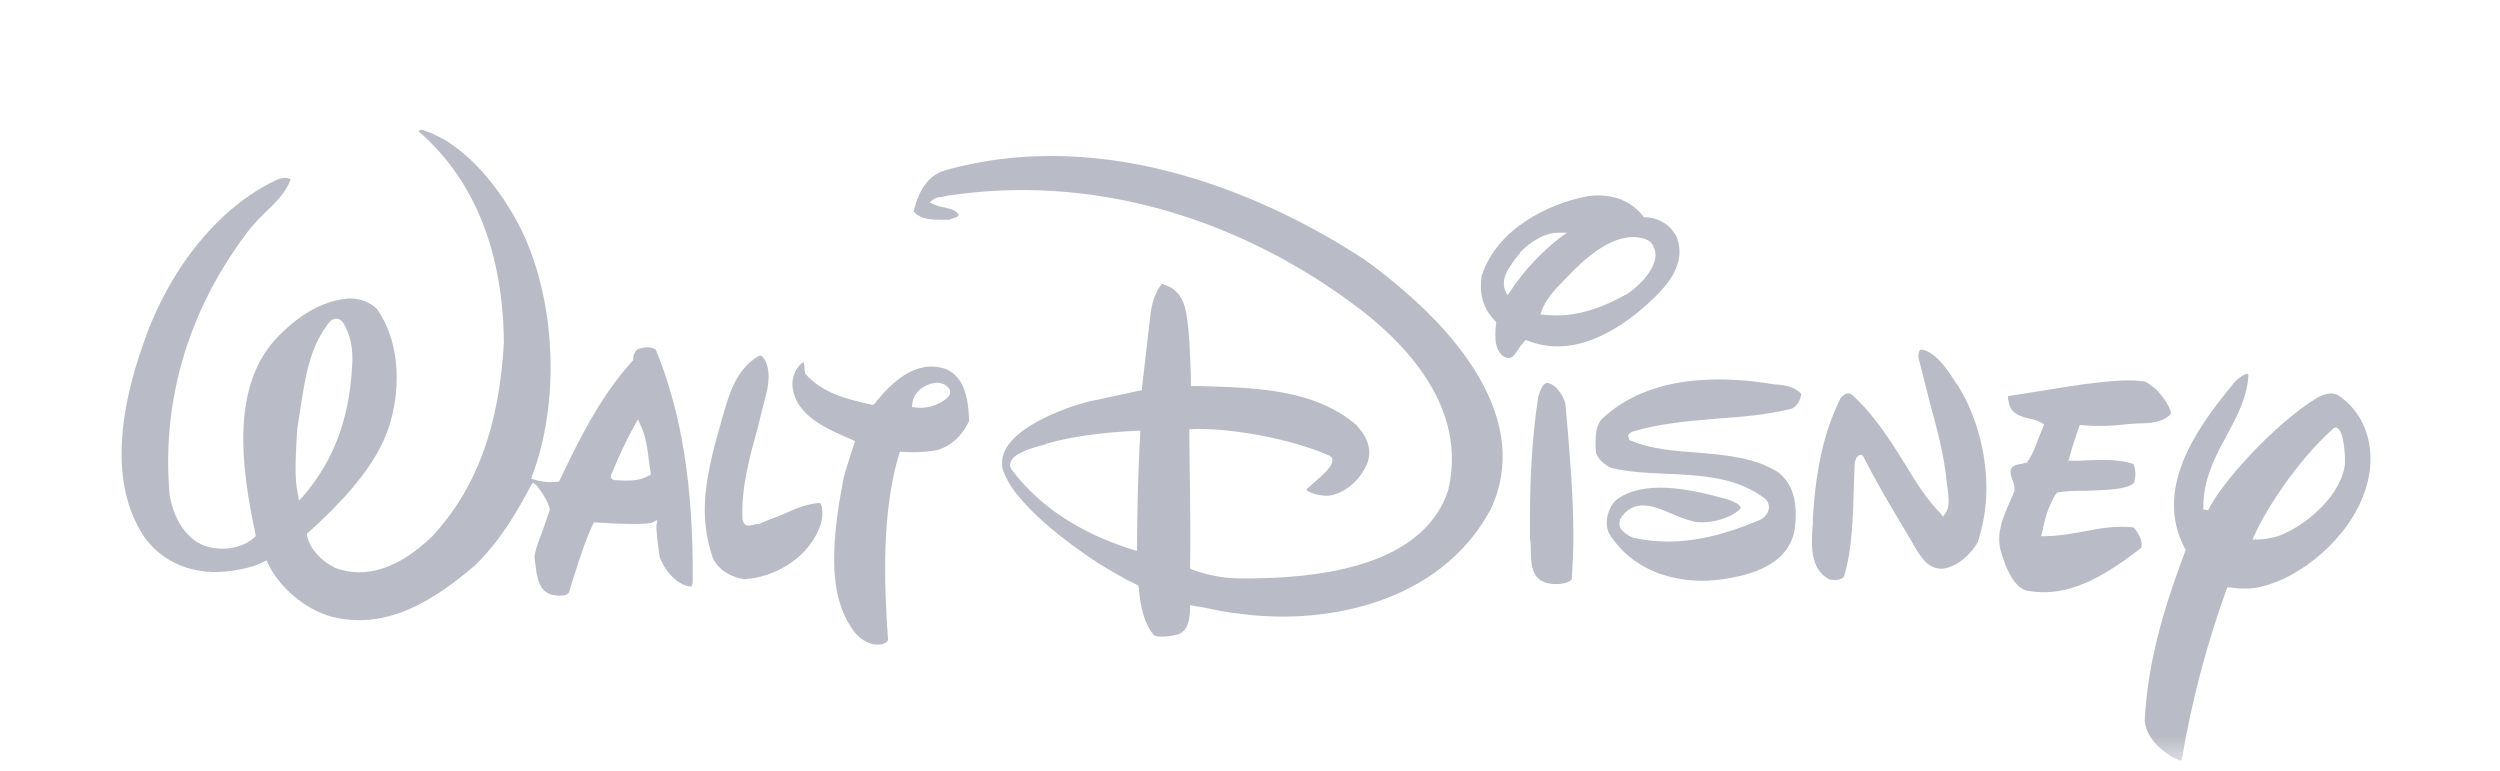 <svg width="107" height="33" viewBox="0 0 107 33" fill="none" xmlns="http://www.w3.org/2000/svg">
<mask id="mask0_4435_716" style="mask-type:alpha" maskUnits="userSpaceOnUse" x="0" y="0" width="107" height="33">
<rect x="0.203" y="0.548" width="106.379" height="32" fill="#B3B4B8"/>
</mask>
<g mask="url(#mask0_4435_716)">
<path d="M41.48 18.018C41.446 17.115 41.308 16.142 40.483 15.795C39.176 15.344 38.11 16.42 37.422 17.288L37.388 17.323H37.319C36.218 17.08 35.255 16.837 34.499 16.038C34.43 15.934 34.43 15.795 34.43 15.691C34.43 15.587 34.395 15.552 34.395 15.482C34.086 15.691 33.914 16.073 33.914 16.455V16.49C34.017 17.809 35.427 18.365 36.459 18.817L36.597 18.886L36.425 19.407C36.287 19.859 36.115 20.31 36.046 20.796C35.84 21.873 35.702 22.95 35.702 23.957C35.702 25.173 35.943 26.249 36.597 27.083C36.837 27.361 37.25 27.673 37.766 27.569C37.972 27.5 38.007 27.43 38.007 27.361C37.835 24.964 37.731 21.908 38.488 19.407L38.522 19.338H38.626C38.626 19.338 39.348 19.407 40.105 19.268C40.689 19.095 41.17 18.678 41.48 18.018ZM40.276 17.219L40.208 17.254C39.864 17.427 39.485 17.497 39.107 17.427H39.038V17.358C39.038 17.15 39.142 16.872 39.382 16.663C39.589 16.49 39.932 16.351 40.208 16.386C40.38 16.42 40.517 16.49 40.62 16.629C40.792 16.906 40.448 17.115 40.276 17.219Z" fill="#B9BCC6"/>
<path d="M47.05 24.131C47.566 24.444 48.082 24.756 48.666 25.034L48.735 25.069V25.138C48.804 25.833 48.907 26.597 49.388 27.188C49.457 27.257 49.87 27.292 50.42 27.153C50.867 26.979 50.902 26.528 50.936 26.111V26.007V25.902L51.555 26.007C52.002 26.111 52.552 26.215 53.206 26.285C56.748 26.736 61.632 25.833 63.798 21.804C65.587 18.018 62.319 14.371 60.187 12.531C59.843 12.218 58.708 11.28 58.124 10.933C54.616 8.675 47.566 5.237 40.344 7.321C39.484 7.633 39.209 8.606 39.105 9.057C39.415 9.405 39.862 9.405 40.412 9.405C40.412 9.405 40.619 9.405 40.653 9.405C40.688 9.37 40.825 9.335 40.825 9.335C40.963 9.301 40.997 9.266 41.031 9.196C40.928 8.988 40.688 8.953 40.447 8.884C40.275 8.849 40.068 8.814 39.897 8.71L39.793 8.675L39.862 8.606C40 8.467 40.172 8.432 40.309 8.432C40.412 8.397 40.516 8.397 40.584 8.363H40.619H40.653C46.5 7.494 52.587 9.127 57.78 12.913C60.187 14.649 62.835 17.463 61.976 21.005C61.116 23.541 58.124 24.791 53.103 24.756C52.346 24.756 51.693 24.617 51.005 24.374L50.936 24.34V24.27C50.97 22.082 50.902 19.547 50.902 18.47V18.366H51.005C52.415 18.296 55.132 18.713 56.92 19.512C57.023 19.581 57.023 19.651 57.023 19.72C57.023 19.963 56.679 20.276 56.198 20.693L55.923 20.936C55.923 20.936 55.923 20.936 55.923 20.971C55.992 21.075 56.473 21.248 56.886 21.214C57.574 21.109 58.227 20.554 58.536 19.79C58.571 19.651 58.605 19.512 58.605 19.373C58.605 18.887 58.33 18.505 58.055 18.192C56.267 16.664 53.791 16.594 51.383 16.525H50.97V16.108C50.936 15.24 50.902 14.059 50.764 13.364C50.627 12.669 50.317 12.322 49.732 12.149C49.32 12.635 49.251 13.295 49.182 13.955L49.01 15.448L48.873 16.629V16.698L46.603 17.185C45.605 17.428 42.889 18.4 42.889 19.79C42.889 19.859 42.889 19.894 42.889 19.963C43.232 21.491 45.915 23.402 47.05 24.131ZM43.267 19.755C43.404 19.407 44.058 19.199 44.711 19.026L44.78 18.991C45.881 18.678 47.187 18.505 48.701 18.435H48.804V18.539C48.701 20.241 48.666 22.186 48.666 23.436V23.575L48.529 23.541C46.947 23.055 44.78 22.082 43.301 20.102C43.198 19.963 43.232 19.824 43.267 19.755Z" fill="#B9BCC6"/>
<path d="M73.738 24.791C74.908 24.617 76.49 24.201 76.799 22.742C76.971 21.561 76.765 20.762 76.146 20.241C75.149 19.581 73.876 19.477 72.672 19.373C71.709 19.303 70.678 19.234 69.784 18.852H69.749L69.68 18.643C69.715 18.574 69.784 18.505 69.887 18.47C71.022 18.122 72.294 18.018 73.532 17.914C74.598 17.845 75.665 17.74 76.661 17.497C76.799 17.462 76.971 17.289 77.04 17.081C77.074 16.976 77.109 16.872 77.074 16.837C76.799 16.559 76.456 16.49 76.043 16.455H75.974C73.704 16.073 70.575 16.004 68.545 17.949C68.27 18.261 68.27 18.852 68.305 19.373C68.374 19.616 68.683 19.928 68.993 20.033C69.715 20.206 70.471 20.241 71.297 20.276C72.81 20.345 74.392 20.415 75.596 21.387C75.699 21.526 75.733 21.665 75.699 21.804C75.665 21.978 75.527 22.151 75.32 22.256C73.807 22.881 71.985 23.471 69.921 23.02C69.715 22.95 69.44 22.776 69.337 22.568C69.302 22.464 69.302 22.36 69.337 22.221C69.921 21.283 70.815 21.665 71.606 22.012C71.916 22.151 72.225 22.256 72.5 22.325C72.913 22.429 73.979 22.29 74.495 21.769C74.495 21.735 74.495 21.735 74.495 21.735V21.7C74.426 21.526 73.911 21.352 73.738 21.318C72.191 20.901 70.403 20.554 69.233 21.352C68.924 21.561 68.614 22.256 68.855 22.811C69.99 24.652 72.122 25.034 73.738 24.791Z" fill="#B9BCC6"/>
<path d="M95.335 25.138H95.404C96.195 25.242 96.677 25.242 97.777 24.756C99.497 23.923 101.354 22.012 101.457 19.789C101.491 18.574 101.01 17.567 100.116 16.942C99.841 16.768 99.566 16.837 99.256 16.976C97.364 18.088 95.026 20.727 94.51 21.839L94.304 21.804C94.269 20.588 94.785 19.581 95.301 18.643C95.748 17.81 96.161 17.046 96.23 16.108C96.23 16.038 96.23 16.004 96.195 16.004C96.092 15.969 95.679 16.247 95.507 16.525C93.891 18.47 92.206 21.005 93.512 23.471L93.547 23.506V23.541C92.721 25.729 91.93 28.16 91.793 30.834C91.827 31.355 92.206 31.911 92.859 32.328L92.894 32.362C93.237 32.536 93.341 32.571 93.375 32.536C93.822 29.896 94.475 27.5 95.301 25.208L95.335 25.138ZM96.47 22.95C97.021 21.7 98.431 19.616 99.841 18.365C99.944 18.261 100.013 18.296 100.047 18.331C100.322 18.47 100.391 19.546 100.357 19.928C100.116 21.457 98.293 22.742 97.364 22.985C97.055 23.054 96.917 23.089 96.608 23.089H96.401L96.47 22.95Z" fill="#B9BCC6"/>
<path d="M81.579 19.928C80.925 18.886 80.237 17.775 79.274 16.907C79.205 16.837 79.137 16.837 79.068 16.837C78.93 16.872 78.793 16.976 78.724 17.15C78.07 18.504 77.726 20.032 77.589 22.151V22.394C77.52 23.297 77.452 24.339 78.277 24.791C78.517 24.86 78.861 24.826 78.93 24.652C79.274 23.506 79.308 22.151 79.343 20.866L79.377 19.928C79.377 19.824 79.412 19.546 79.584 19.477C79.618 19.477 79.687 19.442 79.755 19.546C80.478 20.97 81.235 22.186 81.853 23.228L81.888 23.297C82.231 23.888 82.541 24.374 83.16 24.339C83.848 24.235 84.364 23.679 84.639 23.228C84.88 22.498 85.017 21.734 85.017 20.901C85.017 19.407 84.605 17.81 83.814 16.525L83.711 16.386C83.332 15.795 82.885 15.101 82.266 14.962C82.197 14.962 82.163 14.962 82.163 14.996C82.094 15.101 82.094 15.344 82.163 15.517L82.576 17.15C82.885 18.296 83.229 19.512 83.332 20.762L83.367 20.97C83.401 21.318 83.47 21.734 83.229 22.012L83.16 22.116L83.091 22.012C82.438 21.352 81.991 20.623 81.579 19.928Z" fill="#B9BCC6"/>
<path d="M86.738 25.277C88.561 25.625 90.109 24.617 91.621 23.471C91.691 23.402 91.656 23.263 91.656 23.193C91.587 22.881 91.347 22.568 91.278 22.568C90.59 22.499 89.902 22.603 89.214 22.742C88.63 22.846 88.045 22.95 87.46 22.95H87.357L87.391 22.846C87.495 22.325 87.632 21.7 88.011 21.109L88.045 21.075H88.08C88.458 21.005 88.905 21.005 89.318 21.005C90.109 20.97 90.934 20.97 91.312 20.693C91.381 20.588 91.416 20.345 91.381 20.102C91.347 19.928 91.312 19.859 91.312 19.859C90.59 19.616 89.662 19.685 88.939 19.72H88.664H88.527L88.698 19.13L89.008 18.192H89.077C89.765 18.261 90.452 18.227 91.037 18.157L91.484 18.122C92 18.122 92.55 18.088 92.894 17.74C92.998 17.567 92.55 16.907 92.241 16.629C91.931 16.386 91.828 16.316 91.691 16.316C90.693 16.177 88.802 16.49 87.116 16.768L86.016 16.942C85.982 16.942 85.947 16.942 85.947 16.976C85.913 17.046 85.982 17.185 85.982 17.254C86.085 17.706 86.429 17.81 86.842 17.914C87.047 17.949 87.254 18.018 87.426 18.122L87.495 18.157L87.254 18.748C87.116 19.095 87.013 19.442 86.773 19.755V19.79L86.497 19.859C86.222 19.894 86.05 19.963 86.05 20.206C86.05 20.311 86.085 20.415 86.119 20.519C86.188 20.658 86.222 20.797 86.222 21.005L86.016 21.491C85.741 22.117 85.466 22.742 85.603 23.471C85.878 24.513 86.291 25.173 86.738 25.277Z" fill="#B9BCC6"/>
<path d="M32.606 15.24C32.606 15.24 32.537 15.205 32.468 15.24C31.505 15.795 31.196 16.907 30.955 17.74L30.886 17.983C30.542 19.199 30.164 20.519 30.164 21.839C30.164 22.498 30.267 23.124 30.474 23.784C30.645 24.305 31.196 24.687 31.849 24.791C33.156 24.721 34.704 23.853 35.151 22.36C35.219 22.047 35.219 21.7 35.116 21.561C35.116 21.526 35.082 21.526 35.082 21.526C34.497 21.561 33.981 21.804 33.431 22.047C33.431 22.047 32.503 22.394 32.503 22.429H32.365C32.227 22.464 32.021 22.533 31.918 22.464C31.849 22.429 31.815 22.36 31.78 22.255C31.712 20.866 32.09 19.546 32.434 18.296L32.675 17.323C32.847 16.698 33.019 16.073 32.778 15.483C32.709 15.344 32.64 15.274 32.606 15.24Z" fill="#B9BCC6"/>
<path d="M64.999 14.927C65.068 14.822 65.171 14.684 65.274 14.579L65.309 14.545L65.377 14.579C66.787 15.135 68.335 14.753 70.02 13.433C71.018 12.6 72.256 11.523 71.774 10.168C71.534 9.647 70.983 9.3 70.399 9.3H70.364L70.33 9.265C69.814 8.571 68.954 8.258 67.957 8.397C66.272 8.71 64.071 9.786 63.417 11.801C63.383 11.975 63.383 12.148 63.383 12.287C63.383 12.843 63.589 13.329 64.002 13.746L64.036 13.781V13.85C64.002 14.024 64.002 14.197 64.002 14.371C64.002 14.718 64.071 15.066 64.38 15.274C64.69 15.413 64.793 15.239 64.999 14.927ZM70.433 10.238C70.605 10.307 70.708 10.377 70.811 10.655C71.052 11.315 70.261 12.183 69.608 12.6C68.713 13.086 67.51 13.642 66.065 13.468H65.928L65.962 13.364C66.134 12.843 66.478 12.461 66.994 11.94C67.751 11.141 69.126 9.786 70.433 10.238ZM64.999 10.898C64.999 10.898 65.068 10.828 65.068 10.794C65.377 10.481 66.031 9.925 66.787 9.96H67.063L66.822 10.134C65.996 10.759 65.24 11.558 64.621 12.495L64.518 12.634L64.449 12.495C64.174 11.94 64.621 11.384 64.999 10.898Z" fill="#B9BCC6"/>
<path d="M27.344 14.927C27.137 14.996 27.103 15.274 27.103 15.379V15.413L27.069 15.448C25.659 17.011 24.765 18.852 23.939 20.588L23.905 20.623H23.836C23.458 20.658 23.182 20.623 22.838 20.519L22.735 20.484L22.77 20.38C23.973 17.219 23.802 12.912 22.323 9.856C21.463 8.119 19.881 6.07 18.024 5.549C18.024 5.549 17.989 5.549 17.955 5.584C17.921 5.619 17.921 5.654 17.921 5.654H17.955C20.328 7.737 21.532 10.794 21.566 14.684C21.36 18.261 20.397 20.901 18.505 22.95C17.061 24.339 15.651 24.791 14.344 24.305C13.828 24.062 13.243 23.506 13.14 22.915V22.846L13.175 22.811C14.722 21.422 15.72 20.241 16.304 19.095C17.13 17.497 17.336 14.927 16.132 13.225C15.857 12.947 15.444 12.774 14.963 12.774C13.931 12.843 12.934 13.364 11.971 14.336C9.839 16.42 10.32 19.998 10.939 22.881V22.95L10.905 22.985C10.389 23.471 9.529 23.61 8.773 23.367C7.844 23.02 7.397 22.012 7.259 21.179C6.915 17.219 8.016 13.399 10.492 10.065C10.733 9.717 11.042 9.405 11.352 9.092C11.799 8.675 12.212 8.258 12.418 7.737C12.452 7.668 12.418 7.668 12.418 7.668C12.349 7.599 12.074 7.599 11.902 7.668C9.632 8.71 7.603 11.002 6.4 13.989C4.852 17.983 4.818 21.04 6.228 23.054C7.122 24.235 8.601 24.721 10.251 24.374C10.63 24.305 11.008 24.201 11.318 24.027L11.421 23.992L11.455 24.096C11.971 25.173 13.072 26.076 14.172 26.389C16.614 27.014 18.643 25.625 20.328 24.201C21.394 23.159 22.116 21.943 22.735 20.762L22.804 20.658L22.907 20.727C23.079 20.866 23.526 21.561 23.526 21.804V21.839L23.251 22.637C23.114 23.02 22.942 23.402 22.873 23.818C22.873 23.853 22.907 24.096 22.907 24.096C22.976 24.687 23.045 25.277 23.595 25.451C23.905 25.52 24.283 25.52 24.352 25.347L24.558 24.687C24.799 23.923 25.04 23.159 25.384 22.429L25.418 22.36H25.487C26.381 22.429 27.756 22.464 27.928 22.36L28.135 22.255L28.1 22.464C28.066 22.637 28.169 23.402 28.238 23.853C28.444 24.409 28.96 25.034 29.545 25.104C29.579 25.104 29.579 25.104 29.579 25.104C29.614 25.069 29.648 24.999 29.648 24.895C29.682 20.797 29.166 17.636 28.066 14.962C27.86 14.823 27.584 14.857 27.344 14.927ZM12.796 21.422L12.762 21.213C12.59 20.484 12.659 19.616 12.693 18.817L12.727 18.331L12.865 17.428C13.072 16.108 13.278 14.753 14.137 13.746C14.206 13.677 14.309 13.642 14.413 13.642C14.516 13.642 14.619 13.711 14.688 13.816C14.997 14.302 15.135 14.927 15.066 15.761C14.929 17.983 14.275 19.72 12.968 21.248L12.796 21.422ZM27.791 20.345C27.378 20.588 26.931 20.588 26.346 20.554C26.278 20.554 26.209 20.519 26.174 20.484C26.106 20.38 26.174 20.276 26.209 20.206C26.484 19.546 26.794 18.852 27.206 18.122L27.309 17.949L27.378 18.122C27.653 18.643 27.722 19.268 27.791 19.859L27.86 20.311L27.791 20.345Z" fill="#B9BCC6"/>
<path d="M65.519 23.367C65.519 24.096 65.519 24.826 66.275 24.965C66.55 25.034 66.998 24.999 67.204 24.86C67.238 24.826 67.273 24.791 67.273 24.791C67.307 24.201 67.341 23.575 67.341 22.95C67.341 21.318 67.204 19.651 67.066 18.018L66.998 17.289C66.963 17.08 66.688 16.49 66.241 16.386C66 16.386 65.897 16.802 65.828 17.011V17.046C65.588 18.609 65.484 20.345 65.484 22.082C65.484 22.394 65.484 22.742 65.484 23.054L65.519 23.367Z" fill="#B9BCC6"/>
</g>
</svg>
